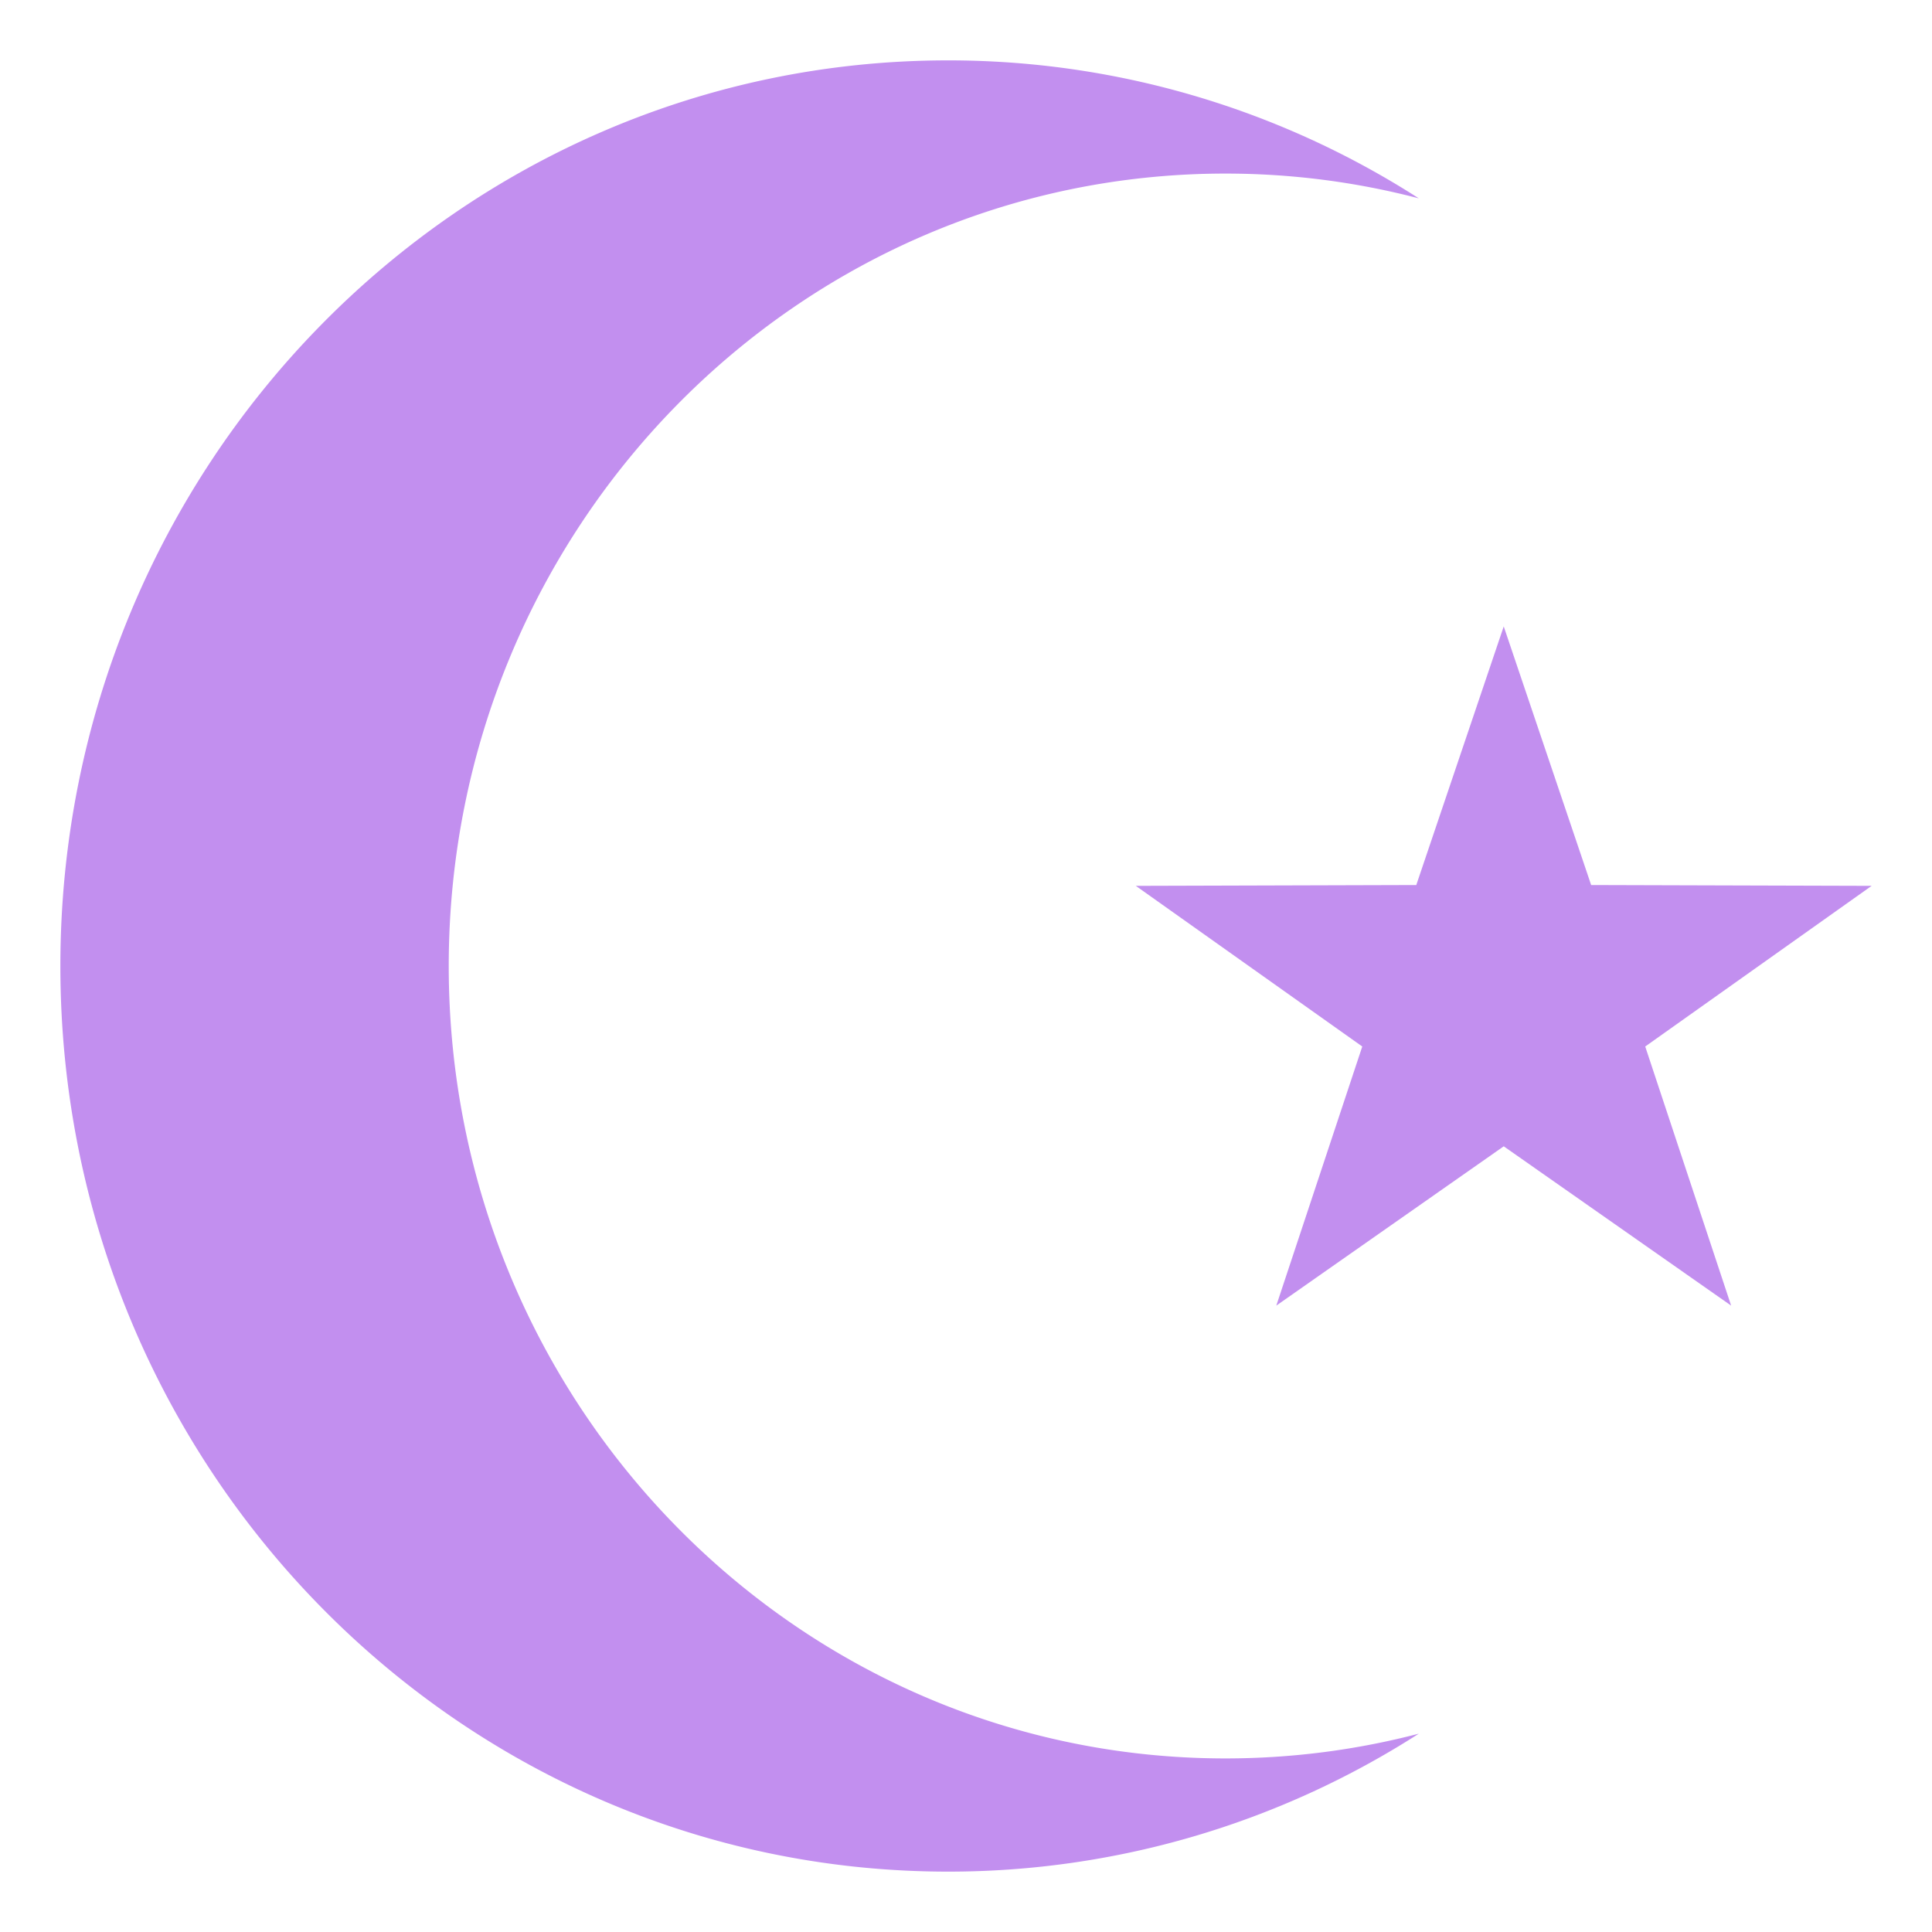 <svg xmlns="http://www.w3.org/2000/svg" width="64" height="64" viewBox="0 0 64 64"><g fill="#C28FEF"><path d="M40.594 58.25c-14.207 0-25.729-11.752-25.729-26.249S26.387 5.75 40.594 5.75c2.211 0 4.357.285 6.406.821A28.823 28.823 0 0 0 31.406 2C15.165 2 2 15.432 2 32.001 2 48.569 15.165 62 31.406 62A28.831 28.831 0 0 0 47 57.43c-2.049.535-4.195.82-6.406.82z"/><path d="M49.813 37.973l7.533 5.277-2.846-8.583 7.5-5.322-9.291-.027-2.896-8.567-2.897 8.567-9.291.027 7.502 5.322-2.848 8.583z"/></g></svg>